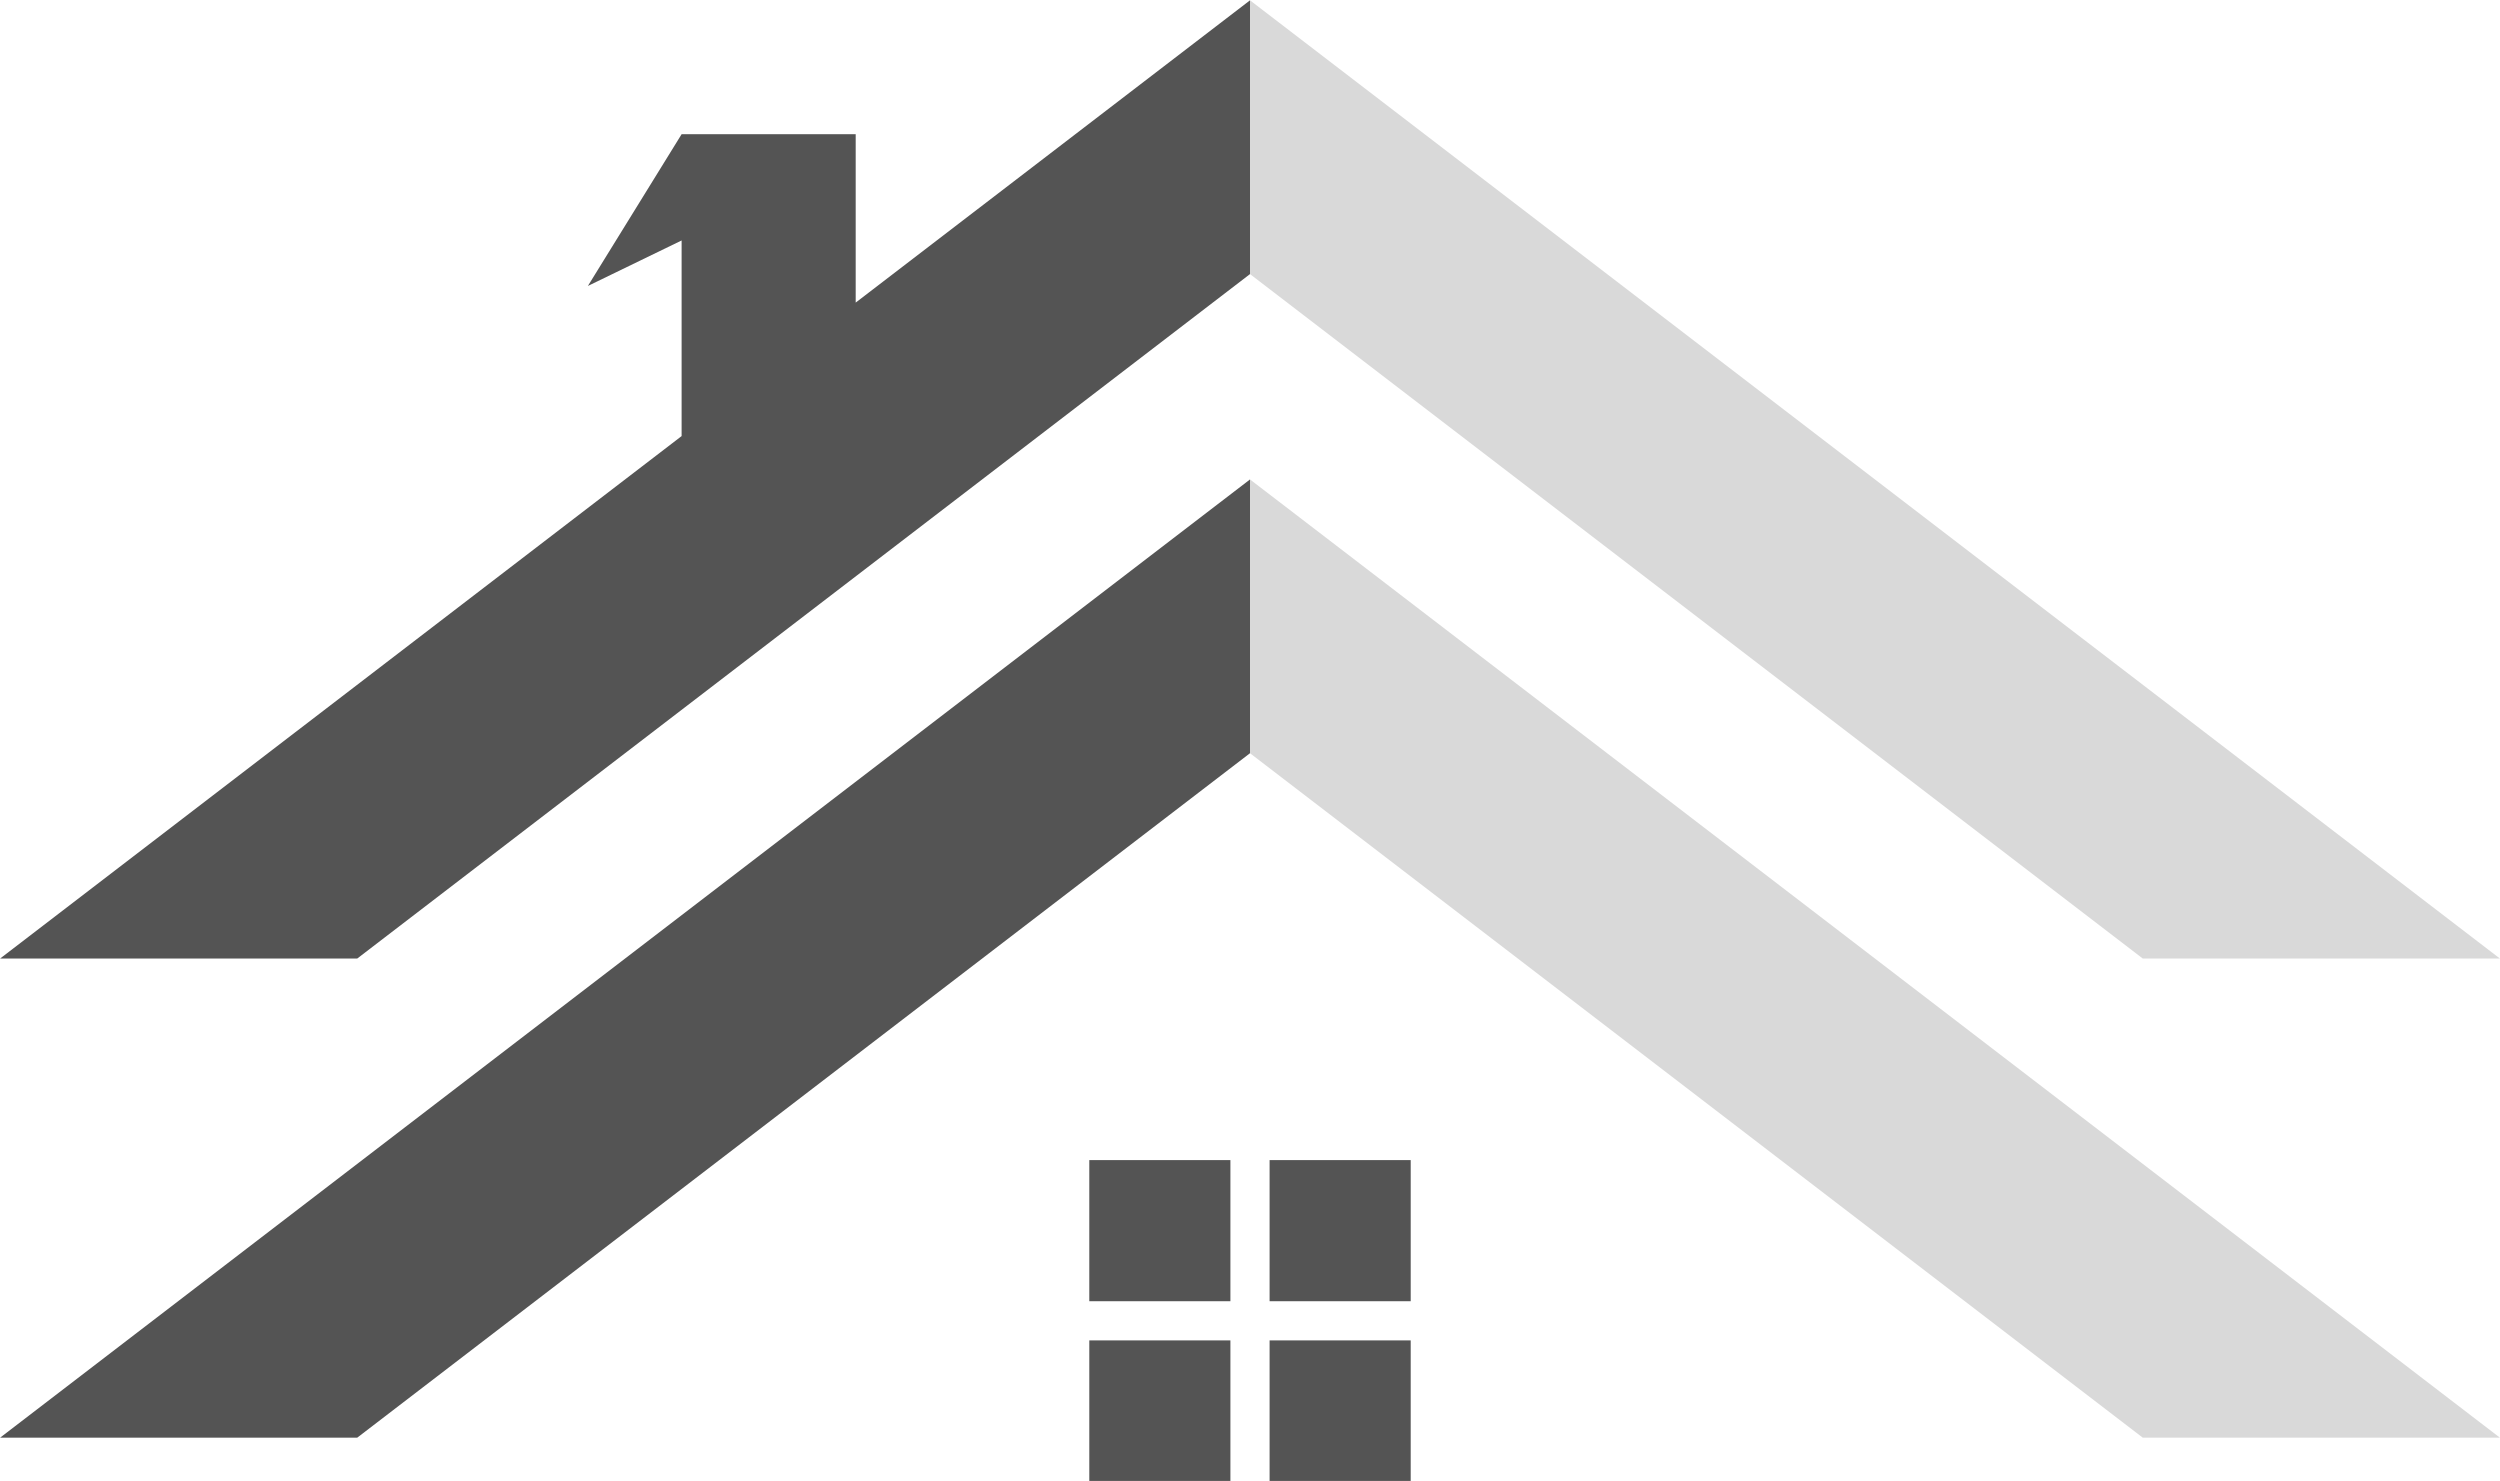<?xml version="1.0" encoding="UTF-8" standalone="no"?><svg xmlns="http://www.w3.org/2000/svg" xmlns:xlink="http://www.w3.org/1999/xlink" fill="#000000" height="175.7" preserveAspectRatio="xMidYMid meet" version="1" viewBox="101.7 112.1 296.6 175.7" width="296.6" zoomAndPan="magnify"><g><g id="change1_1"><path d="M 101.715 282.664 L 144.082 282.664 L 250 201.461 L 250 168.98 L 101.715 282.664" fill="#545454"/></g><g id="change2_1"><path d="M 398.285 282.664 L 250 168.98 L 250 201.461 L 355.918 282.664 L 398.285 282.664" fill="#d9d9d9"/></g><g id="change2_2"><path d="M 398.285 225.82 L 250 112.137 L 250 144.617 L 355.918 225.82 L 398.285 225.82" fill="#d9d9d9"/></g><g id="change1_2"><path d="M 203.219 148 L 203.219 128.023 L 182.566 128.023 L 171.445 146.027 L 182.566 140.629 L 182.566 163.836 L 101.715 225.82 L 144.082 225.82 L 250 144.617 L 250 112.137 L 203.219 148" fill="#545454"/></g><g id="change1_3"><path d="M 269.066 266.477 L 252.324 266.477 L 252.324 249.734 L 269.066 249.734 L 269.066 266.477" fill="#545454"/></g><g id="change1_4"><path d="M 269.066 287.863 L 252.324 287.863 L 252.324 271.125 L 269.066 271.125 L 269.066 287.863" fill="#545454"/></g><g id="change1_5"><path d="M 247.676 266.477 L 230.934 266.477 L 230.934 249.734 L 247.676 249.734 L 247.676 266.477" fill="#545454"/></g><g id="change1_6"><path d="M 247.676 287.863 L 230.934 287.863 L 230.934 271.125 L 247.676 271.125 L 247.676 287.863" fill="#545454"/></g></g></svg>